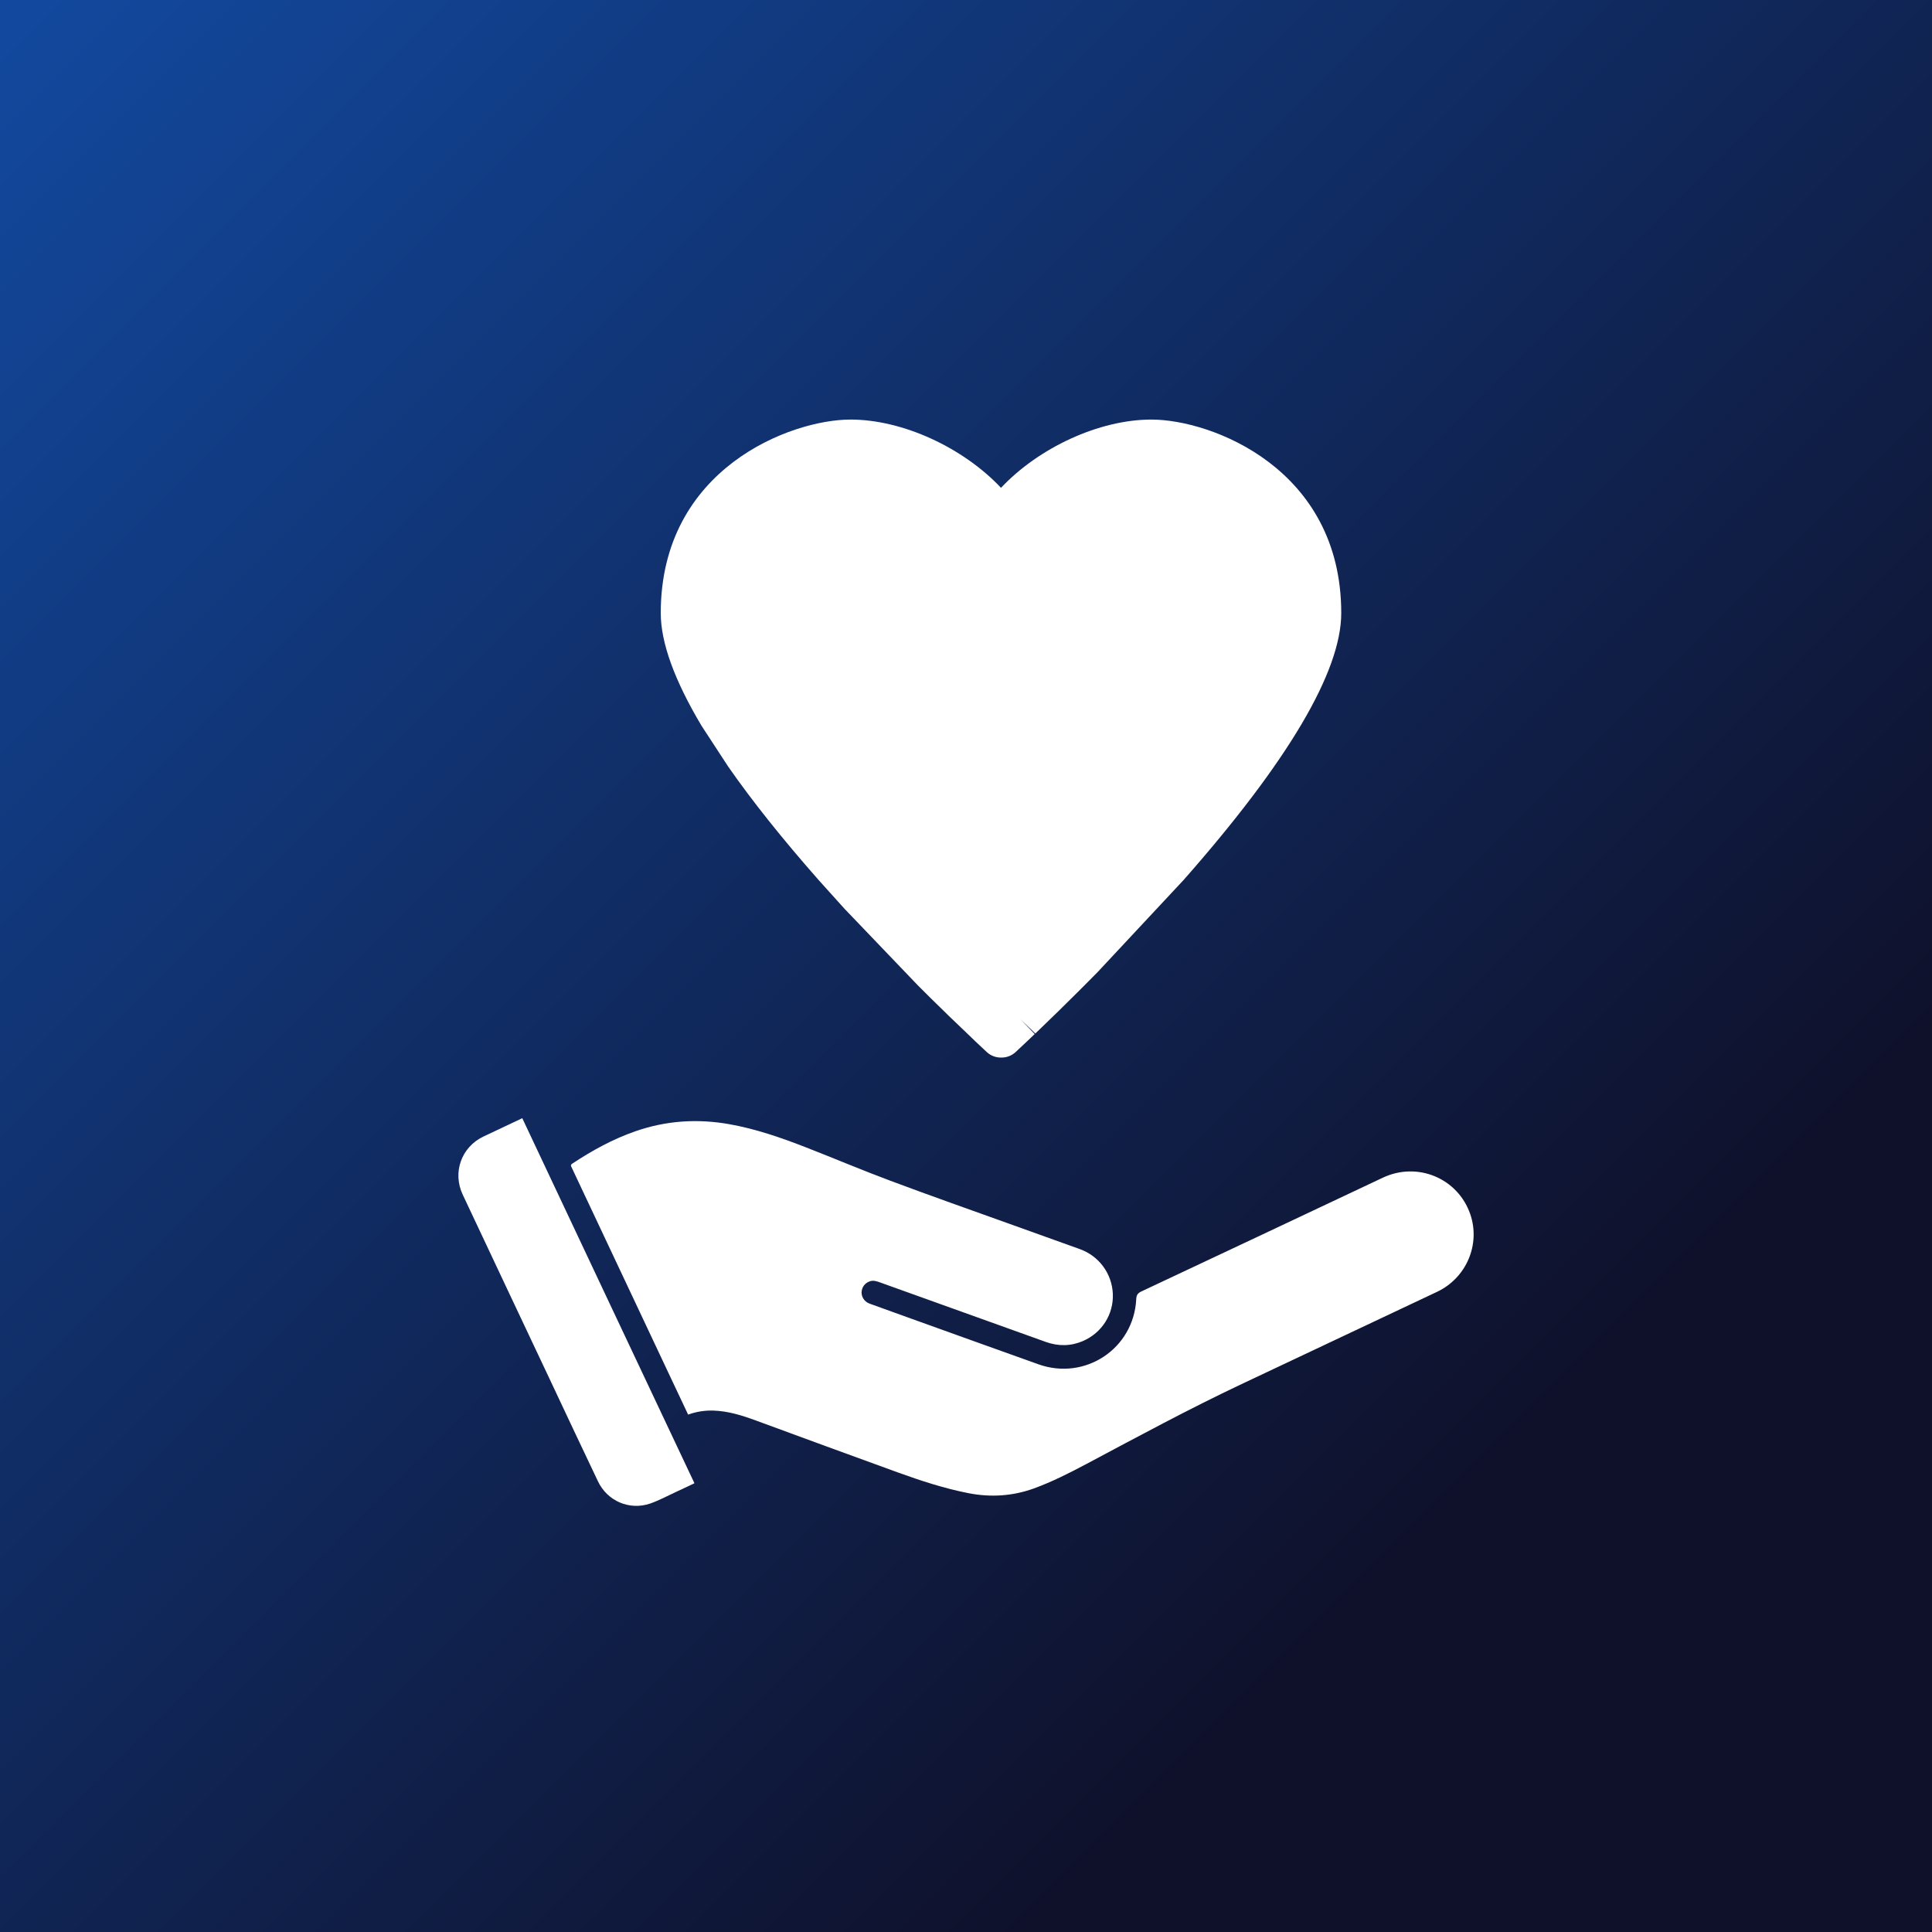 <?xml version="1.0" encoding="UTF-8"?>
<svg id="Layer_1" data-name="Layer 1" xmlns="http://www.w3.org/2000/svg" xmlns:xlink="http://www.w3.org/1999/xlink" viewBox="0 0 180 180">
  <rect x="0" y="0" width="180" height="180" fill="#808080" stroke="none"/>
  <defs>
    <style>
      .cls-1 {
        fill: url(#linear-gradient);
      }

      .cls-2 {
        fill: #fff;
      }
    </style>
    <linearGradient id="linear-gradient" x1="0" y1="0" x2="180" y2="180" gradientTransform="translate(0 180) rotate(-90)" gradientUnits="userSpaceOnUse">
      <stop offset="0" stop-color="#12499f"/>
      <stop offset=".78" stop-color="#0f1029"/>
    </linearGradient>
  </defs>
  <rect class="cls-1" x="0" y="0" width="180" height="180" transform="translate(180 0) rotate(90)"/>
  <g>
    <g>
      <path class="cls-2" d="M64.11,131.79c-.53-1.11-1.04-2.19-1.55-3.28-3.1-6.57-6.19-13.14-9.29-19.72-.07-.15-.15-.25.05-.38,1.85-1.22,3.77-2.28,5.87-3.01,2.87-1,5.79-1.19,8.77-.66,2.47.44,4.83,1.26,7.16,2.17,2.62,1.02,5.21,2.12,7.84,3.1,3.69,1.38,7.4,2.69,11.11,4.02,2.17.78,4.34,1.56,6.52,2.34,1.81.65,3.01,2.29,3.09,4.18.08,1.89-1.01,3.62-2.78,4.39-1.14.49-2.29.5-3.45.09-5.15-1.85-10.31-3.7-15.46-5.55-.31-.11-.62-.22-.96-.1-.46.16-.75.56-.76,1.04,0,.44.28.86.73,1.03,1.16.42,2.33.84,3.49,1.26,4.09,1.47,8.17,2.94,12.26,4.4,4.35,1.55,8.88-1.46,9.11-6.07.02-.39.14-.56.48-.72,7.5-3.52,15-7.06,22.5-10.6,3.23-1.52,6.99.06,8.14,3.4.97,2.82-.36,5.95-3.1,7.24-6.06,2.86-12.13,5.72-18.2,8.59-4.91,2.32-9.68,4.9-14.47,7.45-1.58.84-3.18,1.65-4.87,2.27-1.99.72-4.02.85-6.09.45-2.26-.44-4.45-1.16-6.61-1.94-4.42-1.6-8.82-3.22-13.23-4.84-1.28-.47-2.58-.88-3.97-.92-.8-.02-1.57.1-2.34.38Z"/>
      <path class="cls-2" d="M64.7,138.19c-.59.28-1.15.55-1.72.81-.8.37-1.57.79-2.4,1.08-1.93.66-3.99-.22-4.87-2.07-1.47-3.07-2.91-6.16-4.36-9.23-2.75-5.83-5.5-11.65-8.24-17.48-.97-2.06-.13-4.43,1.93-5.41,1.16-.55,2.32-1.09,3.47-1.64.04-.02.08-.04.15-.07,5.34,11.34,10.68,22.66,16.04,34.01Z"/>
    </g>
    <path class="cls-2" d="M67.85,71.43c2.22,3.19,5.02,6.7,8.41,10.55l2.45,2.72s.05.05.05.05l6.76,7.06c.82.83,1.6,1.59,2.29,2.26l.52.51s.05.05.05.05l2.11,2.02s.05.05.05.05l.25.24s.05.04.05.05c.71.67,1.11,1.04,1.11,1.04.35.32.81.5,1.29.5h.08c.48,0,.94-.18,1.29-.5,0,0,.4-.37,1.15-1.08l.64-.61-1.32-1.37,1.38,1.32,2.22-2.15s.05-.05.05-.05c.53-.52,1.1-1.08,1.65-1.63.01-.01.06-.06.07-.07l.7-.7s0,0,0,0l1.11-1.12,8.01-8.58c9.75-11.06,14.69-19.43,14.69-24.87,0-13.49-12.14-18.03-17.68-18.03-4.89,0-10.51,2.63-14.02,6.36-3.51-3.73-9.14-6.36-14.02-6.36-5.54,0-17.68,4.54-17.68,18.03,0,2.76,1.28,6.27,3.8,10.5"/>
  </g>
</svg>